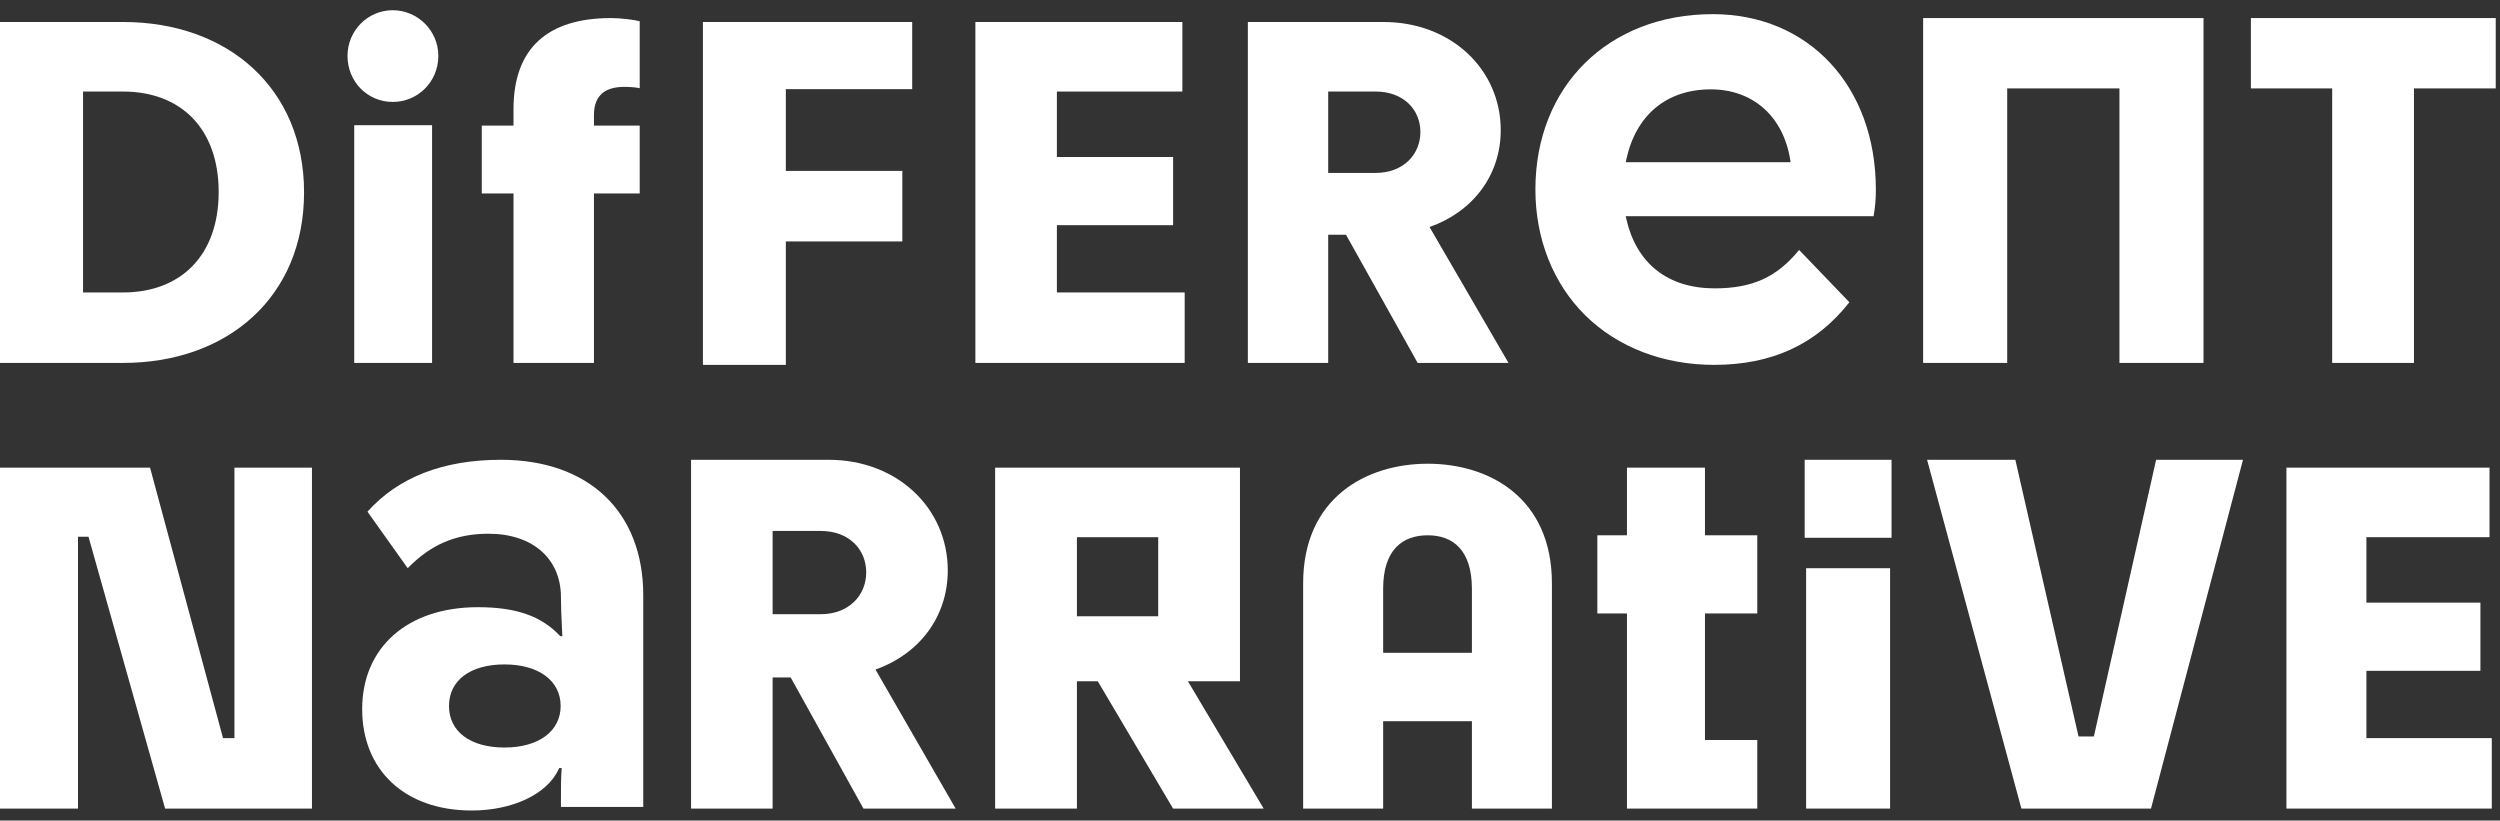 <svg width="195" height="64" viewBox="0 0 195 64" fill="none" xmlns="http://www.w3.org/2000/svg">
<rect x="0" y="0" width="195" height="64" fill="#333333" stroke="none"/>
<path d="M181.911 28.308V6.896H175.57V1.409H194.667V6.896H188.289V28.308H181.911Z" fill="white"/>
<path d="M171.874 28.308H165.317V6.896H156.562V28.308H150.005V1.409H171.874V28.308Z" fill="white"/>
<path d="M110.578 28.308L104.988 18.309H103.599V28.308H97.333V1.715H107.907C113.177 1.715 117.057 5.402 117.057 10.154C117.057 13.699 114.85 16.536 111.503 17.706L117.663 28.308H110.578ZM107.302 13.487C109.474 13.487 110.791 12.033 110.791 10.296C110.791 8.558 109.474 7.14 107.302 7.14H103.599V13.487H107.302Z" fill="white"/>
<path d="M76.08 28.308V1.715H92.224V7.14H82.437V12.246H91.502V17.564H82.437V22.812H92.405V28.308H76.08Z" fill="white"/>
<path d="M37.578 15.089V9.795H40.053V8.516C40.053 3.754 42.721 1.409 47.662 1.409C48.42 1.409 49.538 1.551 49.898 1.658V6.881C49.61 6.81 49.105 6.775 48.708 6.775C47.302 6.775 46.328 7.343 46.328 8.978V9.795H49.898V15.089H46.328V28.308H40.053V15.089H37.578Z" fill="white"/>
<path d="M54.827 28.461L54.827 1.715H71.151V6.954H61.295V13.33H70.381V18.832H61.295V28.461H54.827Z" fill="white"/>
<path d="M30.631 7.951C28.677 7.951 27.106 6.385 27.106 4.357C27.106 2.399 28.677 0.798 30.631 0.798C32.585 0.798 34.191 2.399 34.191 4.357C34.191 6.385 32.585 7.951 30.631 7.951ZM33.702 28.308H27.63V9.766H33.702V28.308Z" fill="white"/>
<path d="M9.589 28.308H0V1.715H9.589C17.788 1.715 23.717 6.892 23.717 15.011C23.717 23.131 17.788 28.308 9.589 28.308ZM9.589 22.812C14.091 22.812 17.056 19.94 17.056 14.976C17.056 10.012 14.091 7.14 9.589 7.14H6.478V22.812H9.589Z" fill="white"/>
<path d="M133.595 1.104C125.449 1.104 119.761 6.728 119.761 14.781C119.761 18.627 121.139 22.109 123.643 24.588C126.166 27.084 129.737 28.46 133.695 28.46C138.215 28.46 141.669 26.862 144.251 23.576L140.332 19.496C138.596 21.624 136.676 22.492 133.746 22.492C130.078 22.492 127.625 20.549 126.839 17.018L126.804 16.862H146.139C146.263 16.175 146.323 15.479 146.316 14.781C146.316 6.728 141.084 1.104 133.595 1.104ZM126.807 12.651L126.84 12.496C127.579 8.984 129.985 6.97 133.442 6.97C136.738 6.97 139.113 9.091 139.644 12.503L139.667 12.651H126.807Z" fill="white"/>
<path d="M126.903 63.069V47.849H124.593V41.753L126.903 41.753V36.476H132.987V41.753H137.068V47.849H132.987V57.719H137.068V63.069H126.903Z" fill="white"/>
<path d="M24.333 63.069H12.878L6.902 41.865H6.083V63.069H0V36.476H11.704L17.396 57.573H18.286V36.476H24.333V63.069Z" fill="white"/>
<path d="M91.5 63.069L85.629 53.141H83.999V63.069H77.621V36.476H96.718V53.141H92.659L98.566 63.069H91.5ZM90.34 48.07V41.901H83.999V48.07H90.34Z" fill="white"/>
<path d="M67.348 63.069L61.673 52.84H60.264V63.069H53.903V35.864H64.637C69.986 35.864 73.926 39.637 73.926 44.497C73.926 48.124 71.685 51.026 68.287 52.223L74.54 63.069H67.348ZM64.023 47.907C66.227 47.907 67.565 46.419 67.565 44.642C67.565 42.865 66.227 41.414 64.023 41.414H60.264V47.907H64.023Z" fill="white"/>
<path d="M178.342 63.069V36.476H194.182V41.901H184.579V47.006H193.473V52.325H184.579V57.573H194.359V63.069H178.342Z" fill="white"/>
<path d="M147.54 41.946H140.764V35.864H147.54V41.946ZM147.427 63.069H140.877V44.321H147.427V63.069Z" fill="white"/>
<path d="M167.778 63.069H157.668L150.312 35.864H157.197L162.125 57.446H163.321L168.177 35.864H174.953L167.778 63.069Z" fill="white"/>
<path d="M121.05 45.511V63.069H114.809V56.256H107.886V63.069H101.645V45.511C101.645 38.804 106.595 36.17 111.366 36.17C116.136 36.17 121.05 38.804 121.05 45.511ZM107.886 45.932V50.919H114.809V45.932C114.809 42.877 113.302 41.753 111.366 41.753C109.393 41.753 107.886 42.877 107.886 45.932Z" fill="white"/>
<path d="M43.618 59.907H43.816L43.803 60.047C43.753 60.594 43.753 61.808 43.753 62.365V62.939H50.173V46.429C50.173 39.912 45.918 35.864 39.071 35.864C34.568 35.864 31.067 37.225 28.663 39.911L31.801 44.319C33.614 42.461 35.566 41.631 38.11 41.631C41.539 41.631 43.754 43.572 43.754 46.58C43.754 47.321 43.785 47.961 43.823 48.77L43.862 49.621H43.697L43.659 49.579C42.212 48.046 40.245 47.361 37.278 47.361C31.794 47.361 28.25 50.484 28.25 55.316C28.25 60.043 31.547 63.219 36.794 63.219C39.93 63.219 42.672 61.979 43.583 59.982L43.618 59.907ZM39.351 58.307C36.681 58.307 35.022 57.063 35.022 55.066C35.022 53.069 36.681 51.825 39.351 51.825C42.012 51.825 43.731 53.097 43.731 55.066C43.731 57.035 42.012 58.307 39.351 58.307Z" fill="white"/>
</svg>

